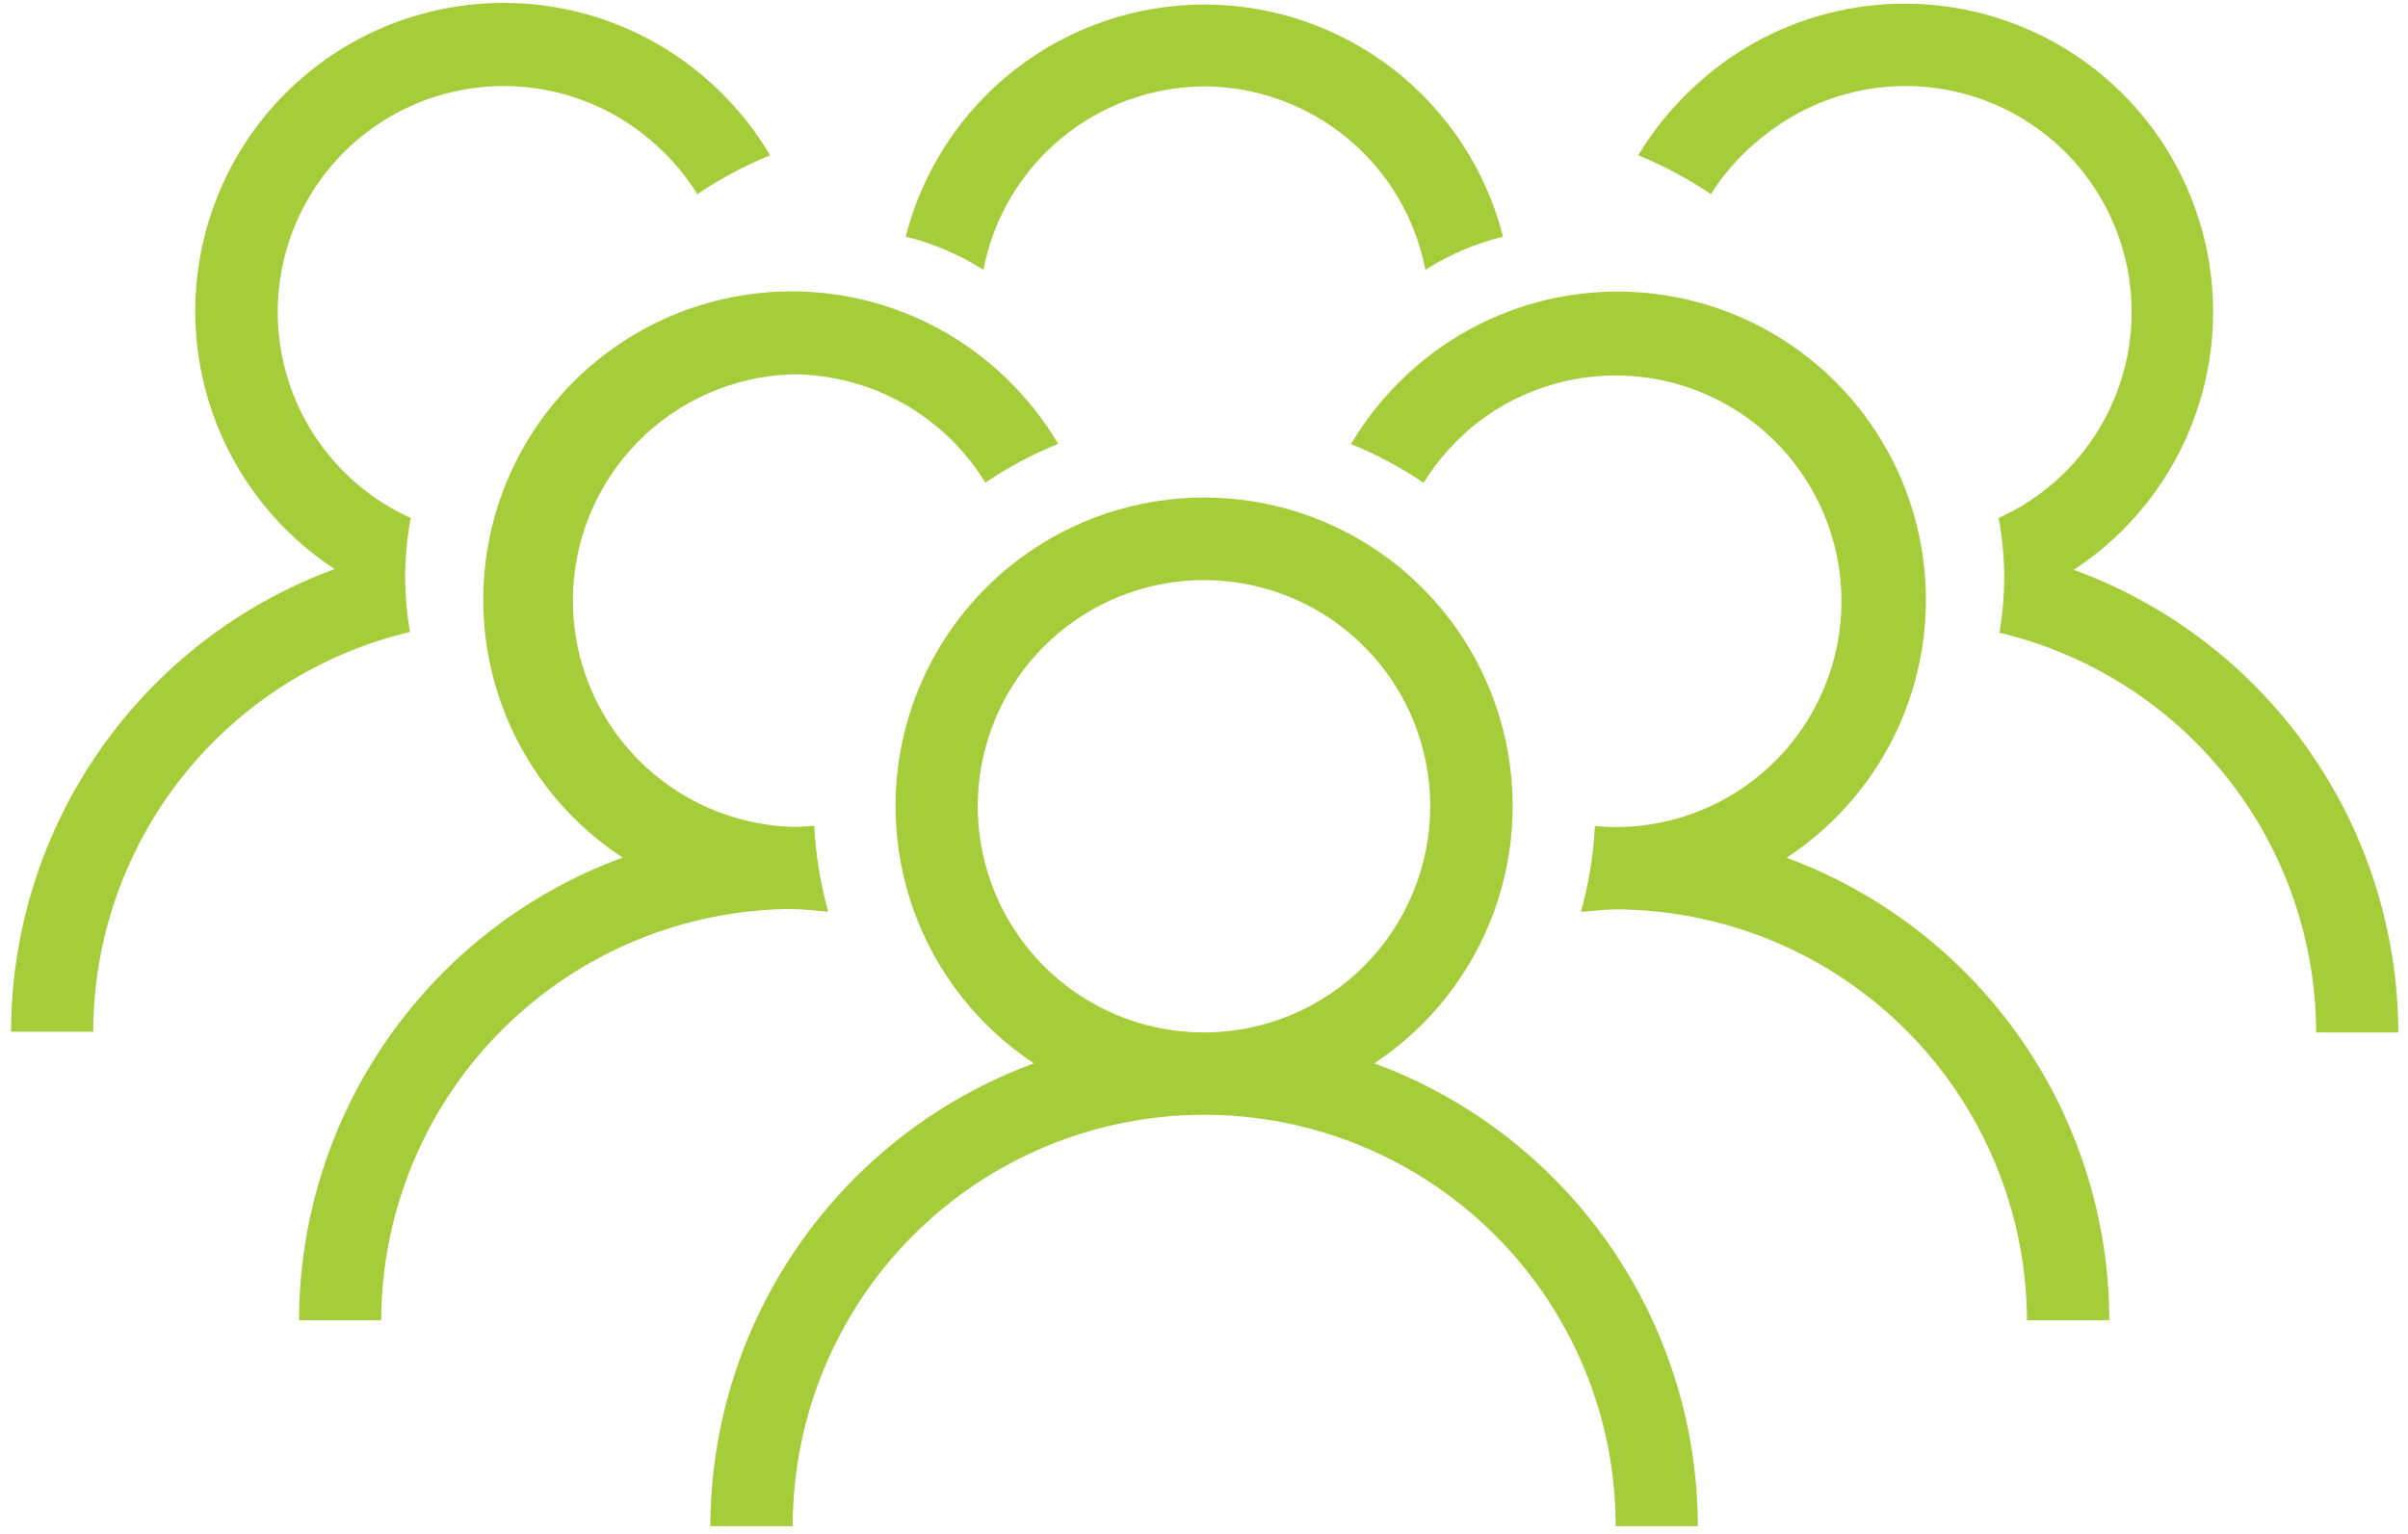 <svg width="124" height="79" viewBox="0 0 124 79" fill="none" xmlns="http://www.w3.org/2000/svg">
<path d="M70.77 54.77C73.619 52.886 75.785 50.134 76.947 46.923C78.109 43.711 78.206 40.21 77.222 36.94C76.238 33.669 74.227 30.802 71.486 28.764C68.745 26.727 65.421 25.626 62.005 25.626C58.59 25.626 55.265 26.727 52.524 28.764C49.783 30.802 47.772 33.669 46.788 36.94C45.805 40.21 45.901 43.711 47.063 46.923C48.225 50.134 50.391 52.886 53.24 54.77C48.361 56.567 44.149 59.815 41.171 64.077C38.193 68.339 36.59 73.41 36.58 78.61H40.82C40.82 72.99 43.053 67.6 47.026 63.626C51 59.652 56.39 57.42 62.01 57.42C67.63 57.42 73.02 59.652 76.994 63.626C80.968 67.6 83.2 72.99 83.2 78.61H87.43C87.421 73.41 85.82 68.338 82.841 64.076C79.862 59.813 75.65 56.566 70.77 54.77ZM62 53.18C59.696 53.18 57.444 52.497 55.528 51.217C53.612 49.936 52.119 48.117 51.237 45.988C50.355 43.859 50.124 41.517 50.574 39.257C51.023 36.997 52.133 34.921 53.762 33.292C55.392 31.663 57.467 30.553 59.727 30.104C61.987 29.654 64.33 29.885 66.458 30.767C68.587 31.648 70.407 33.142 71.687 35.057C72.967 36.973 73.65 39.226 73.65 41.53C73.647 44.619 72.419 47.581 70.235 49.765C68.051 51.949 65.089 53.177 62 53.18Z" fill="#A5CD39"/>
<path d="M92 44.18C93.847 42.969 95.422 41.386 96.623 39.531C97.824 37.677 98.625 35.592 98.974 33.411C99.324 31.229 99.214 28.999 98.653 26.862C98.091 24.725 97.09 22.729 95.713 21.002C94.335 19.274 92.613 17.852 90.656 16.828C88.698 15.804 86.548 15.2 84.344 15.054C82.139 14.908 79.928 15.223 77.853 15.98C75.777 16.737 73.883 17.919 72.29 19.45C71.231 20.461 70.316 21.611 69.57 22.87C70.883 23.404 72.136 24.075 73.31 24.87C74.06 23.652 75.026 22.582 76.16 21.71C77.628 20.594 79.341 19.844 81.156 19.52C82.971 19.197 84.838 19.31 86.601 19.85C88.364 20.39 89.974 21.341 91.297 22.626C92.62 23.91 93.619 25.491 94.211 27.237C94.802 28.984 94.971 30.846 94.701 32.67C94.432 34.494 93.732 36.228 92.66 37.729C91.589 39.23 90.176 40.454 88.538 41.301C86.9 42.148 85.084 42.593 83.24 42.6C82.869 42.601 82.498 42.581 82.13 42.54C82.055 44.039 81.814 45.525 81.41 46.97C82.02 46.92 82.62 46.84 83.24 46.84C88.841 46.869 94.204 49.108 98.163 53.071C102.122 57.033 104.356 62.399 104.38 68H108.62C108.611 62.808 107.014 57.743 104.043 53.485C101.072 49.227 96.87 45.98 92 44.18Z" fill="#A5CD39"/>
<path d="M40.82 46.83C41.44 46.83 42.04 46.91 42.65 46.96C42.246 45.515 42.005 44.029 41.93 42.53C41.561 42.571 41.191 42.591 40.82 42.59C37.788 42.501 34.91 41.234 32.797 39.058C30.683 36.882 29.501 33.968 29.501 30.935C29.501 27.902 30.683 24.988 32.797 22.812C34.91 20.636 37.788 19.369 40.82 19.28C42.812 19.286 44.77 19.802 46.506 20.779C48.243 21.756 49.7 23.161 50.74 24.86C51.918 24.067 53.175 23.396 54.49 22.86C53.743 21.602 52.828 20.451 51.77 19.44C50.177 17.909 48.282 16.727 46.207 15.97C44.131 15.213 41.92 14.898 39.716 15.044C37.511 15.19 35.362 15.794 33.404 16.818C31.447 17.843 29.724 19.264 28.347 20.992C26.97 22.719 25.969 24.715 25.407 26.852C24.846 28.989 24.736 31.219 25.085 33.401C25.435 35.582 26.236 37.667 27.436 39.521C28.637 41.376 30.212 42.959 32.06 44.17C27.181 45.964 22.968 49.21 19.99 53.47C17.011 57.731 15.409 62.802 15.4 68H19.63C19.648 62.387 21.887 57.009 25.857 53.04C29.828 49.072 35.206 46.836 40.82 46.82V46.83Z" fill="#A5CD39"/>
<path d="M106.79 29.35C108.638 28.139 110.212 26.555 111.413 24.701C112.614 22.847 113.415 20.762 113.764 18.581C114.114 16.399 114.004 14.169 113.443 12.032C112.881 9.895 111.88 7.899 110.503 6.171C109.126 4.444 107.403 3.022 105.446 1.998C103.488 0.974 101.338 0.37 99.134 0.224C96.929 0.078 94.719 0.393 92.643 1.15C90.567 1.907 88.673 3.089 87.08 4.62C86.025 5.618 85.109 6.755 84.36 8C85.673 8.534 86.927 9.204 88.1 10C88.868 8.789 89.851 7.728 91 6.87C92.299 5.863 93.797 5.143 95.395 4.758C96.993 4.372 98.654 4.328 100.269 4.631C101.885 4.933 103.418 5.574 104.768 6.512C106.118 7.449 107.254 8.662 108.102 10.071C108.949 11.479 109.489 13.051 109.685 14.683C109.881 16.315 109.729 17.97 109.24 19.539C108.75 21.108 107.934 22.555 106.845 23.786C105.755 25.017 104.418 26.003 102.92 26.68C103.107 27.699 103.205 28.733 103.21 29.77C103.203 30.715 103.12 31.658 102.96 32.59C107.596 33.691 111.727 36.321 114.686 40.056C117.645 43.792 119.26 48.415 119.27 53.18H123.5C123.487 47.976 121.877 42.901 118.889 38.639C115.901 34.378 111.678 31.136 106.79 29.35Z" fill="#A5CD39"/>
<path d="M20.86 29.77C20.865 28.733 20.962 27.699 21.15 26.68C19.652 26.003 18.314 25.017 17.225 23.786C16.136 22.555 15.319 21.108 14.83 19.539C14.34 17.97 14.189 16.315 14.385 14.683C14.581 13.051 15.12 11.479 15.968 10.071C16.815 8.662 17.951 7.449 19.301 6.512C20.651 5.574 22.185 4.933 23.8 4.631C25.416 4.328 27.077 4.372 28.675 4.757C30.273 5.143 31.77 5.863 33.07 6.87C34.198 7.733 35.16 8.793 35.91 10C37.088 9.206 38.344 8.536 39.66 8C38.913 6.741 37.998 5.591 36.94 4.58C35.347 3.049 33.452 1.867 31.377 1.11C29.301 0.353 27.09 0.038 24.886 0.184C22.681 0.33 20.532 0.934 18.574 1.958C16.616 2.982 14.894 4.404 13.517 6.131C12.14 7.859 11.139 9.855 10.577 11.992C10.016 14.129 9.906 16.359 10.255 18.541C10.605 20.722 11.406 22.807 12.607 24.661C13.807 26.515 15.382 28.099 17.23 29.31C12.351 31.104 8.139 34.35 5.16 38.61C2.181 42.871 0.579 47.941 0.57 53.14H4.8C4.81 48.375 6.425 43.752 9.384 40.016C12.343 36.281 16.473 33.651 21.11 32.55C20.952 31.631 20.869 30.702 20.86 29.77Z" fill="#A5CD39"/>
<path d="M62 4.45C64.701 4.457 67.316 5.404 69.396 7.129C71.476 8.853 72.891 11.247 73.4 13.9C74.63 13.115 75.982 12.537 77.4 12.19C76.53 8.771 74.545 5.739 71.76 3.574C68.975 1.409 65.548 0.233 62.02 0.233C58.492 0.233 55.064 1.409 52.279 3.574C49.494 5.739 47.51 8.771 46.64 12.19C48.058 12.537 49.409 13.115 50.64 13.9C51.147 11.253 52.556 8.865 54.628 7.141C56.7 5.418 59.305 4.467 62 4.45Z" fill="#A5CD39"/>
</svg>
